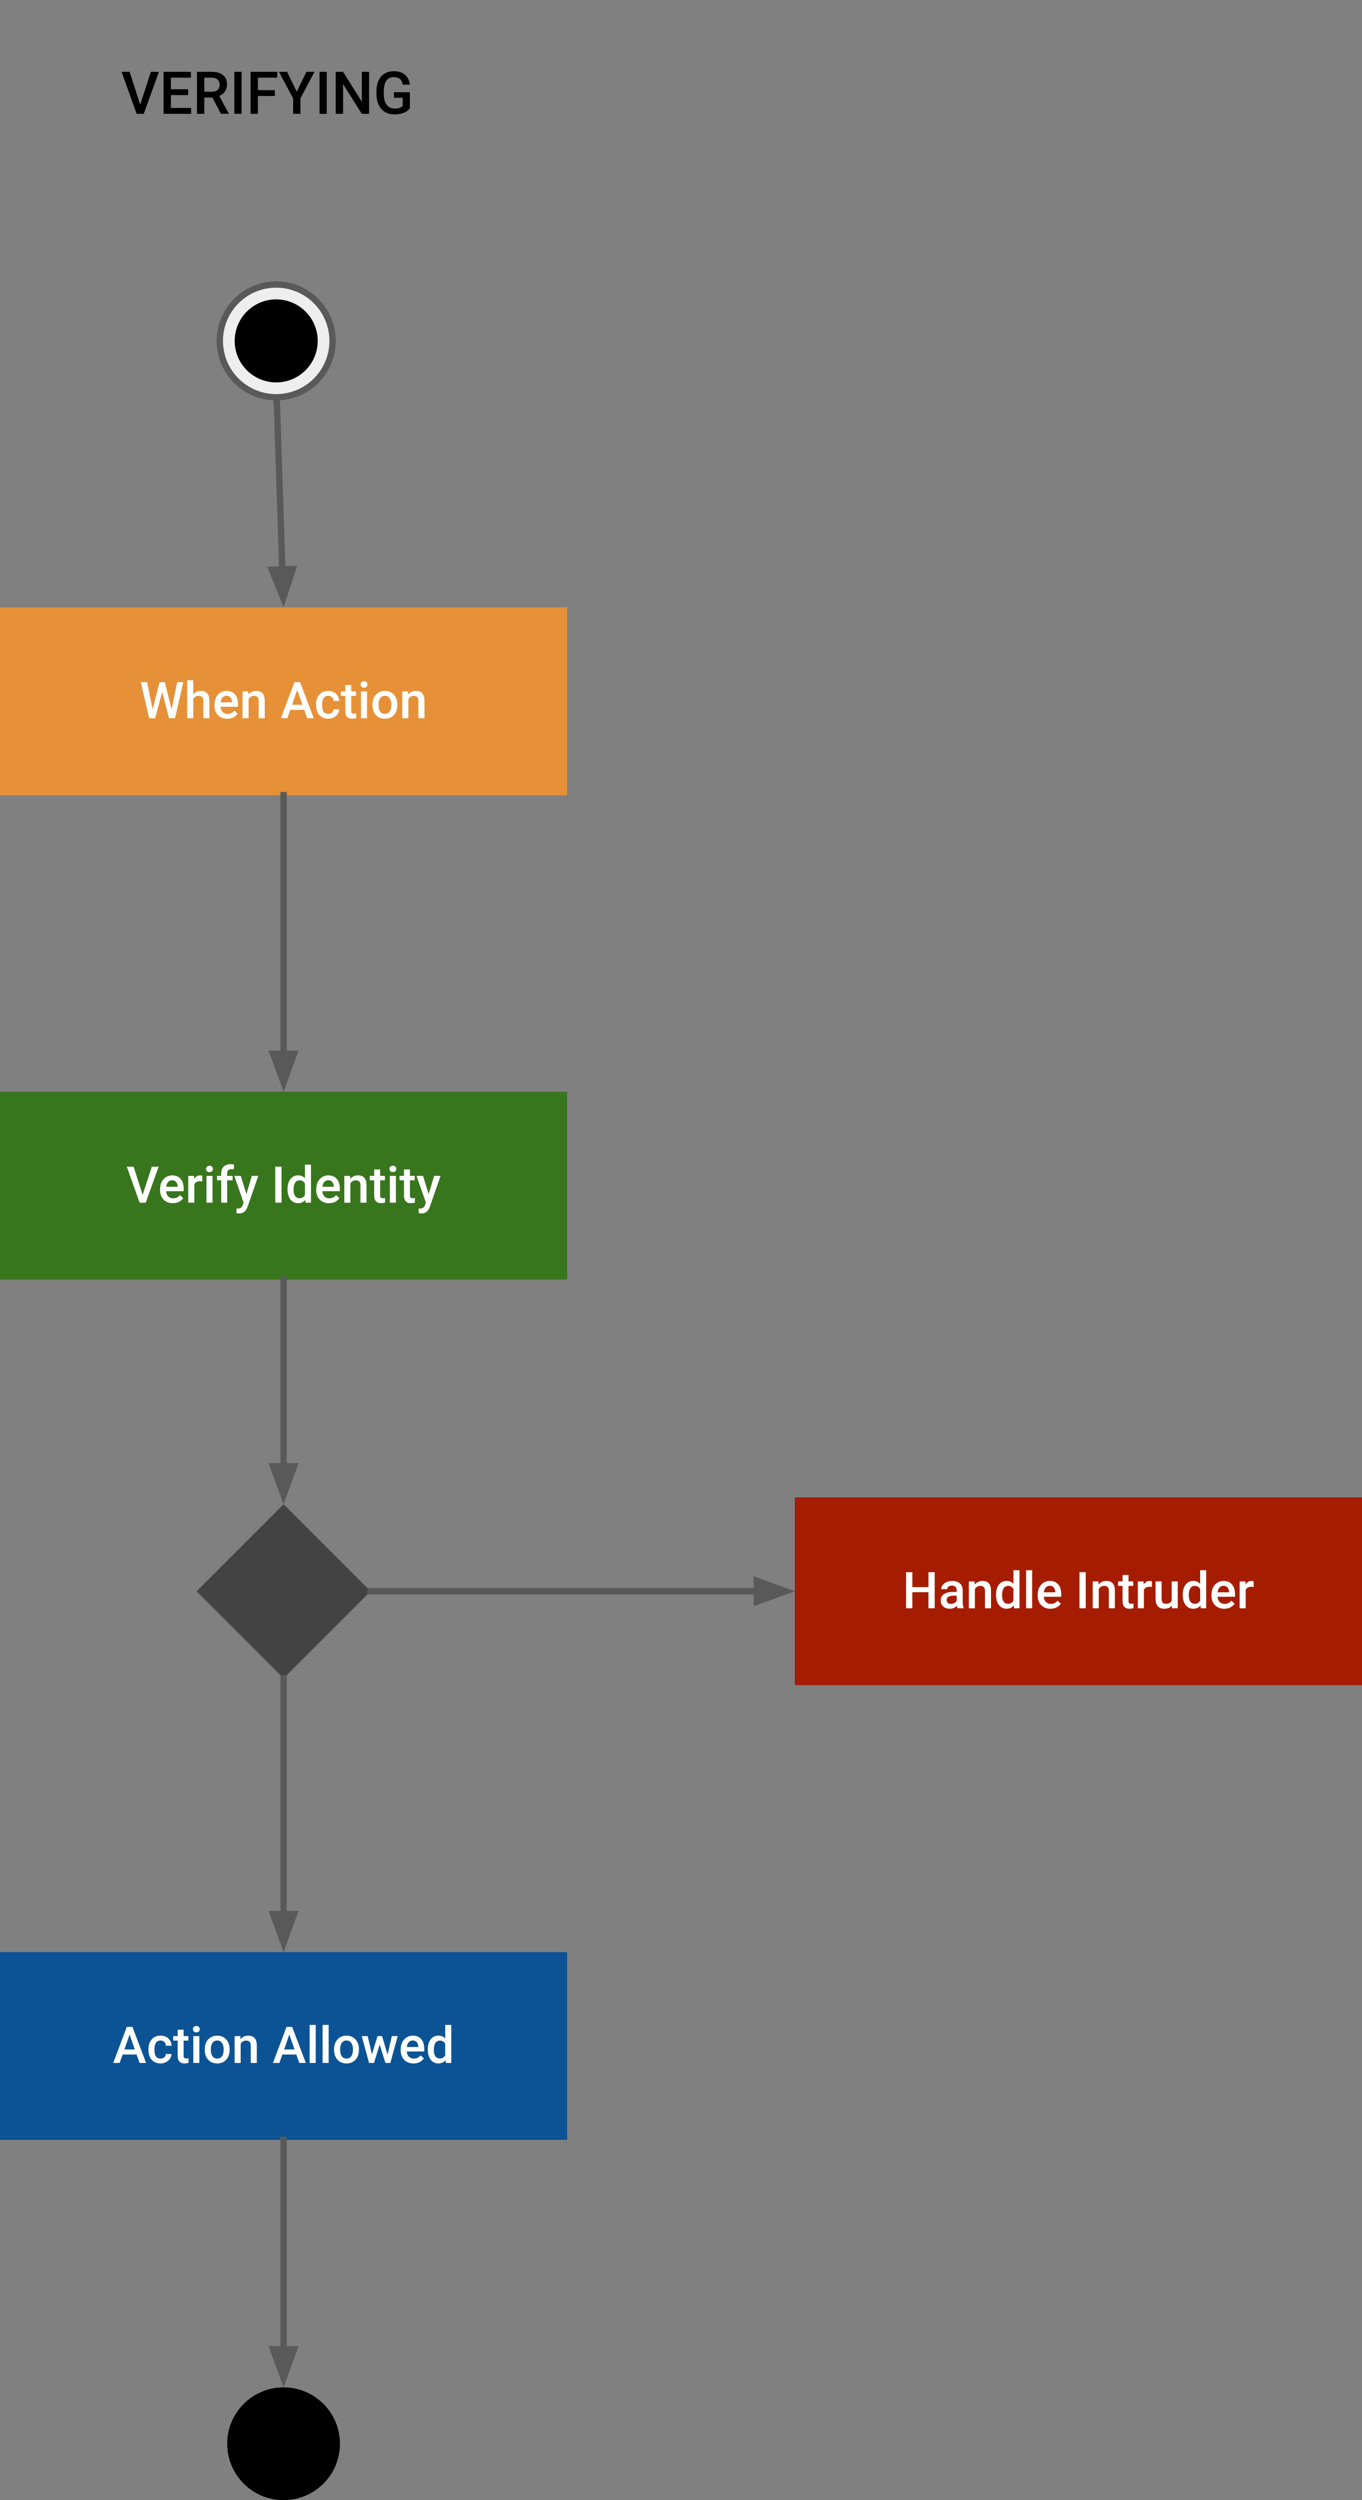 <?xml version="1.0" encoding="UTF-8"?>
<svg width="214.96" height="394.52" fill="none" stroke-linecap="square" stroke-miterlimit="10" version="1.1" viewBox="0 0 214.96 394.52" xmlns="http://www.w3.org/2000/svg" xmlns:cc="http://creativecommons.org/ns#" xmlns:dc="http://purl.org/dc/elements/1.1/" xmlns:rdf="http://www.w3.org/1999/02/22-rdf-syntax-ns#">
 <rect x="0" y="0" width="214.96" height="394.52" fill="#808080" stroke="none"/>
 <clipPath>
  <path d="m0 0h960v540h-960z"/>
 </clipPath>
 <path d="m-68.291-72.74h960v540h-960z" fill-opacity="0"/>
 <path d="m0 95.837h89.512v29.638h-89.512z" fill="#e69138" fill-rule="evenodd"/>
 <path d="m27.086 111.93 0.875-4.281h0.969l-1.312 5.688h-0.938l-1.078-4.156-1.109 4.156h-0.953l-1.312-5.688h0.984l0.875 4.266 1.094-4.266h0.828zm3.414-2.359q0.469-0.547 1.172-0.547 1.359 0 1.375 1.547v2.766h-0.953v-2.734q0-0.438-0.188-0.609-0.188-0.188-0.547-0.188-0.578 0-0.859 0.516v3.016h-0.953v-6h0.953zm5.363 3.844q-0.891 0-1.453-0.562-0.562-0.578-0.562-1.516v-0.125q0-0.625 0.234-1.125 0.25-0.5 0.688-0.781 0.453-0.281 0.984-0.281 0.875 0 1.344 0.562 0.469 0.547 0.469 1.547v0.391h-2.766q0.047 0.516 0.344 0.828 0.312 0.297 0.781 0.297 0.656 0 1.062-0.516l0.516 0.484q-0.266 0.375-0.688 0.594-0.422 0.203-0.953 0.203zm-0.109-3.625q-0.391 0-0.641 0.281-0.234 0.266-0.297 0.75h1.812v-0.062q-0.031-0.484-0.266-0.719-0.219-0.25-0.609-0.25zm3.434-0.688 0.016 0.5q0.469-0.578 1.234-0.578 1.328 0 1.344 1.516v2.797h-0.953v-2.734q0-0.406-0.172-0.594-0.172-0.203-0.562-0.203-0.578 0-0.859 0.516v3.016h-0.953v-4.234zm8.832 2.906h-2.203l-0.469 1.328h-1.016l2.141-5.688h0.891l2.156 5.688h-1.031zm-1.922-0.797h1.641l-0.828-2.359zm5.699 1.438q0.359 0 0.594-0.203 0.234-0.203 0.25-0.516h0.891q-0.016 0.406-0.25 0.75-0.219 0.328-0.625 0.531-0.391 0.203-0.844 0.203-0.891 0-1.406-0.578-0.516-0.578-0.516-1.578v-0.109q0-0.953 0.516-1.531 0.516-0.594 1.406-0.594 0.75 0 1.219 0.453 0.484 0.438 0.5 1.141h-0.891q-0.016-0.359-0.25-0.594-0.234-0.234-0.594-0.234-0.453 0-0.703 0.344-0.25 0.328-0.25 1v0.156q0 0.688 0.234 1.031 0.25 0.328 0.719 0.328zm3.641-4.562v1.016h0.75v0.703h-0.75v2.359q0 0.25 0.094 0.359 0.109 0.109 0.344 0.109 0.172 0 0.344-0.047v0.734q-0.328 0.094-0.625 0.094-1.094 0-1.094-1.203v-2.406h-0.703v-0.703h0.703v-1.016zm2.488 5.25h-0.953v-4.234h0.953zm-1.016-5.328q0-0.219 0.141-0.359 0.141-0.141 0.391-0.141 0.266 0 0.406 0.141 0.141 0.141 0.141 0.359t-0.141 0.359q-0.141 0.141-0.406 0.141-0.25 0-0.391-0.141-0.141-0.141-0.141-0.359zm1.871 3.172q0-0.625 0.234-1.109 0.25-0.5 0.688-0.766 0.453-0.281 1.031-0.281 0.859 0 1.391 0.562 0.531 0.547 0.578 1.453v0.219q0 0.625-0.234 1.125-0.234 0.484-0.688 0.766-0.453 0.266-1.031 0.266-0.891 0-1.438-0.594-0.531-0.594-0.531-1.594zm0.953 0.078q0 0.656 0.266 1.031 0.266 0.359 0.75 0.359 0.484 0 0.75-0.375 0.266-0.375 0.266-1.094 0-0.641-0.281-1.016-0.266-0.375-0.75-0.375-0.453 0-0.734 0.375-0.266 0.359-0.266 1.094zm4.664-2.156 0.016 0.5q0.469-0.578 1.234-0.578 1.328 0 1.344 1.516v2.797h-0.953v-2.734q0-0.406-0.172-0.594-0.172-0.203-0.562-0.203-0.578 0-0.859 0.516v3.016h-0.953v-4.234z" fill="#fff"/>
 <path d="m0 172.28h89.512v29.638h-89.512z" fill="#38761d" fill-rule="evenodd"/>
 <path d="m22.51 188.55 1.453-4.453h1.078l-2.047 5.688h-0.953l-2.031-5.688h1.078zm4.769 1.312q-0.891 0-1.453-0.562-0.562-0.578-0.562-1.516v-0.125q0-0.625 0.234-1.125 0.25-0.5 0.688-0.781 0.453-0.281 0.984-0.281 0.875 0 1.344 0.562 0.469 0.547 0.469 1.547v0.391h-2.766q0.047 0.516 0.344 0.828 0.312 0.297 0.781 0.297 0.656 0 1.062-0.516l0.516 0.484q-0.266 0.375-0.688 0.594-0.422 0.203-0.953 0.203zm-0.109-3.625q-0.391 0-0.641 0.281-0.234 0.266-0.297 0.75h1.812v-0.062q-0.031-0.484-0.266-0.719-0.219-0.25-0.609-0.25zm4.762 0.188q-0.188-0.031-0.391-0.031-0.656 0-0.875 0.5v2.891h-0.953v-4.234h0.906l0.031 0.484q0.344-0.562 0.953-0.562 0.203 0 0.328 0.062zm1.609 3.359h-0.953v-4.234h0.953zm-1.016-5.328q0-0.219 0.141-0.359 0.141-0.141 0.391-0.141 0.266 0 0.406 0.141 0.141 0.141 0.141 0.359t-0.141 0.359q-0.141 0.141-0.406 0.141-0.25 0-0.391-0.141-0.141-0.141-0.141-0.359zm2.387 5.328v-3.531h-0.656v-0.703h0.656v-0.375q0-0.703 0.391-1.078 0.391-0.391 1.094-0.391 0.25 0 0.531 0.062l-0.031 0.75q-0.156-0.031-0.359-0.031-0.688 0-0.688 0.688v0.375h0.859v0.703h-0.859v3.531zm3.977-1.359 0.859-2.875h1.016l-1.688 4.875q-0.391 1.062-1.312 1.062-0.203 0-0.453-0.062v-0.734l0.172 0.016q0.359 0 0.547-0.141 0.188-0.125 0.281-0.438l0.141-0.359-1.484-4.219h1.031zm5.543 1.359h-0.984v-5.688h0.984zm0.945-2.141q0-0.984 0.453-1.578 0.453-0.594 1.219-0.594 0.672 0 1.078 0.469v-2.156h0.953v6h-0.859l-0.047-0.438q-0.422 0.516-1.141 0.516-0.734 0-1.203-0.594-0.453-0.609-0.453-1.625zm0.953 0.078q0 0.641 0.234 1 0.25 0.359 0.719 0.359 0.578 0 0.844-0.516v-1.797q-0.266-0.516-0.844-0.516-0.453 0-0.703 0.375-0.25 0.359-0.25 1.094zm5.594 2.141q-0.891 0-1.453-0.562-0.562-0.578-0.562-1.516v-0.125q0-0.625 0.234-1.125 0.25-0.5 0.688-0.781 0.453-0.281 0.984-0.281 0.875 0 1.344 0.562 0.469 0.547 0.469 1.547v0.391h-2.766q0.047 0.516 0.344 0.828 0.312 0.297 0.781 0.297 0.656 0 1.062-0.516l0.516 0.484q-0.266 0.375-0.688 0.594-0.422 0.203-0.953 0.203zm-0.109-3.625q-0.391 0-0.641 0.281-0.234 0.266-0.297 0.75h1.812v-0.062q-0.031-0.484-0.266-0.719-0.219-0.25-0.609-0.25zm3.434-0.688 0.016 0.5q0.469-0.578 1.234-0.578 1.328 0 1.344 1.516v2.797h-0.953v-2.734q0-0.406-0.172-0.594-0.172-0.203-0.562-0.203-0.578 0-0.859 0.516v3.016h-0.953v-4.234zm4.746-1.016v1.016h0.75v0.703h-0.75v2.359q0 0.25 0.094 0.359 0.109 0.109 0.344 0.109 0.172 0 0.344-0.047v0.734q-0.328 0.094-0.625 0.094-1.094 0-1.094-1.203v-2.406h-0.703v-0.703h0.703v-1.016zm2.488 5.25h-0.953v-4.234h0.953zm-1.016-5.328q0-0.219 0.141-0.359 0.141-0.141 0.391-0.141 0.266 0 0.406 0.141 0.141 0.141 0.141 0.359t-0.141 0.359q-0.141 0.141-0.406 0.141-0.25 0-0.391-0.141-0.141-0.141-0.141-0.359zm3.231 0.078v1.016h0.75v0.703h-0.75v2.359q0 0.25 0.094 0.359 0.109 0.109 0.344 0.109 0.172 0 0.344-0.047v0.734q-0.328 0.094-0.625 0.094-1.094 0-1.094-1.203v-2.406h-0.703v-0.703h0.703v-1.016zm2.957 3.891 0.859-2.875h1.016l-1.688 4.875q-0.391 1.062-1.312 1.062-0.203 0-0.453-0.062v-0.734l0.172 0.016q0.359 0 0.547-0.141 0.188-0.125 0.281-0.438l0.141-0.359-1.484-4.219h1.031z" fill="#fff"/>
 <path d="m31.024 251.1 13.732-13.732 13.732 13.732-13.732 13.732z" fill="#434343" fill-rule="evenodd"/>
 <path d="m44.756 201.92v35.465" fill-opacity="0"/>
 <path d="m44.756 201.92v29.465" fill-rule="evenodd" stroke="#595959" stroke-linecap="butt" stroke-linejoin="round"/>
 <path d="m43.104 231.38 1.652 4.538 1.652-4.538z" fill="#595959" fill-rule="evenodd" stroke="#595959" stroke-linecap="butt"/>
 <path d="m44.756 125.48v46.803" fill-opacity="0"/>
 <g fill-rule="evenodd">
  <path d="m44.756 125.48v40.803" stroke="#595959" stroke-linecap="butt" stroke-linejoin="round"/>
  <path d="m43.104 166.28 1.652 4.538 1.652-4.538z" fill="#595959" stroke="#595959" stroke-linecap="butt"/>
  <path d="m0 308.03h89.512v29.638h-89.512z" fill="#0b5394"/>
 </g>
 <path d="m21.557 324.2h-2.203l-0.469 1.328h-1.016l2.141-5.688h0.891l2.156 5.688h-1.031zm-1.922-0.797h1.641l-0.828-2.359zm5.699 1.438q0.359 0 0.594-0.203 0.234-0.203 0.25-0.516h0.891q-0.016 0.406-0.25 0.75-0.219 0.328-0.625 0.531-0.391 0.203-0.844 0.203-0.891 0-1.406-0.578-0.516-0.578-0.516-1.578v-0.109q0-0.953 0.516-1.531 0.516-0.594 1.406-0.594 0.75 0 1.219 0.453 0.484 0.438 0.5 1.141h-0.891q-0.016-0.359-0.25-0.594-0.234-0.234-0.594-0.234-0.453 0-0.703 0.344-0.25 0.328-0.25 1v0.156q0 0.688 0.234 1.031 0.25 0.328 0.719 0.328zm3.641-4.562v1.016h0.75v0.703h-0.75v2.359q0 0.25 0.094 0.359 0.109 0.109 0.344 0.109 0.172 0 0.344-0.047v0.734q-0.328 0.094-0.625 0.094-1.094 0-1.094-1.203v-2.406h-0.703v-0.703h0.703v-1.016zm2.488 5.25h-0.953v-4.234h0.953zm-1.016-5.328q0-0.219 0.141-0.359 0.141-0.141 0.391-0.141 0.266 0 0.406 0.141 0.141 0.141 0.141 0.359t-0.141 0.359q-0.141 0.141-0.406 0.141-0.25 0-0.391-0.141-0.141-0.141-0.141-0.359zm1.871 3.172q0-0.625 0.234-1.109 0.25-0.5 0.688-0.766 0.453-0.281 1.031-0.281 0.859 0 1.391 0.562 0.531 0.547 0.578 1.453v0.219q0 0.625-0.234 1.125-0.234 0.484-0.688 0.766-0.453 0.266-1.031 0.266-0.891 0-1.438-0.594-0.531-0.594-0.531-1.594zm0.953 0.078q0 0.656 0.266 1.031 0.266 0.359 0.75 0.359 0.484 0 0.75-0.375 0.266-0.375 0.266-1.094 0-0.641-0.281-1.016-0.266-0.375-0.75-0.375-0.453 0-0.734 0.375-0.266 0.359-0.266 1.094zm4.664-2.156 0.016 0.5q0.469-0.578 1.234-0.578 1.328 0 1.344 1.516v2.797h-0.953v-2.734q0-0.406-0.172-0.594-0.172-0.203-0.562-0.203-0.578 0-0.859 0.516v3.016h-0.953v-4.234zm8.832 2.906h-2.203l-0.469 1.328h-1.016l2.141-5.688h0.891l2.156 5.688h-1.031zm-1.922-0.797h1.641l-0.828-2.359zm4.981 2.125h-0.953v-6h0.953zm2.043 0h-0.953v-6h0.953zm0.855-2.156q0-0.625 0.234-1.109 0.25-0.5 0.688-0.766 0.453-0.281 1.031-0.281 0.859 0 1.391 0.562 0.531 0.547 0.578 1.453v0.219q0 0.625-0.234 1.125-0.234 0.484-0.688 0.766-0.453 0.266-1.031 0.266-0.891 0-1.438-0.594-0.531-0.594-0.531-1.594zm0.953 0.078q0 0.656 0.266 1.031 0.266 0.359 0.75 0.359 0.484 0 0.75-0.375 0.266-0.375 0.266-1.094 0-0.641-0.281-1.016-0.266-0.375-0.75-0.375-0.453 0-0.734 0.375-0.266 0.359-0.266 1.094zm7.492 0.766 0.672-2.922h0.922l-1.156 4.234h-0.781l-0.906-2.906-0.891 2.906h-0.781l-1.156-4.234h0.938l0.672 2.891 0.875-2.891h0.719zm4.086 1.391q-0.891 0-1.453-0.562-0.562-0.578-0.562-1.516v-0.125q0-0.625 0.234-1.125 0.25-0.5 0.688-0.781 0.453-0.281 0.984-0.281 0.875 0 1.344 0.562 0.469 0.547 0.469 1.547v0.391h-2.766q0.047 0.516 0.344 0.828 0.312 0.297 0.781 0.297 0.656 0 1.062-0.516l0.516 0.484q-0.266 0.375-0.688 0.594-0.422 0.203-0.953 0.203zm-0.109-3.625q-0.391 0-0.641 0.281-0.234 0.266-0.297 0.75h1.812v-0.062q-0.031-0.484-0.266-0.719-0.219-0.25-0.609-0.25zm2.371 1.406q0-0.984 0.453-1.578 0.453-0.594 1.219-0.594 0.672 0 1.078 0.469v-2.156h0.953v6h-0.859l-0.047-0.438q-0.422 0.516-1.141 0.516-0.734 0-1.203-0.594-0.453-0.609-0.453-1.625zm0.953 0.078q0 0.641 0.234 1 0.25 0.359 0.719 0.359 0.578 0 0.844-0.516v-1.797q-0.266-0.516-0.844-0.516-0.453 0-0.703 0.375-0.25 0.359-0.25 1.094z" fill="#fff"/>
 <path d="m44.756 264.83v43.213" fill-opacity="0"/>
 <path d="m44.756 264.83v37.213" fill-rule="evenodd" stroke="#595959" stroke-linecap="butt" stroke-linejoin="round"/>
 <path d="m43.104 302.04 1.652 4.538 1.652-4.538z" fill="#595959" fill-rule="evenodd" stroke="#595959" stroke-linecap="butt"/>
 <path d="m43.591 60.344 1.165 35.496" fill-opacity="0"/>
 <g fill-rule="evenodd">
  <path d="m43.591 60.344 0.968 29.499" stroke="#595959" stroke-linecap="butt" stroke-linejoin="round"/>
  <path d="m42.908 89.897 1.8 4.481 1.502-4.59z" fill="#595959" stroke="#595959" stroke-linecap="butt"/>
  <path d="m35.858 385.62c0-4.914 3.984-8.898 8.898-8.898 2.36 0 4.623 0.937 6.292 2.606 1.669 1.669 2.606 3.932 2.606 6.292 0 4.914-3.984 8.898-8.898 8.898-4.914 0-8.898-3.984-8.898-8.898z" fill="#000"/>
 </g>
 <path d="m44.756 337.67v39.055" fill-opacity="0"/>
 <g fill-rule="evenodd">
  <path d="m44.756 337.67v33.055" stroke="#595959" stroke-linecap="butt" stroke-linejoin="round"/>
  <path d="m43.104 370.72 1.652 4.538 1.652-4.538z" fill="#595959" stroke="#595959" stroke-linecap="butt"/>
  <path d="m125.45 236.28h89.512v29.638h-89.512z" fill="#a61c00"/>
 </g>
 <path d="m147.52 253.78h-0.984v-2.531h-2.547v2.531h-0.984v-5.688h0.984v2.359h2.547v-2.359h0.984zm3.606 0q-0.062-0.125-0.109-0.391-0.453 0.469-1.109 0.469-0.641 0-1.047-0.359-0.391-0.375-0.391-0.906 0-0.672 0.5-1.031 0.5-0.359 1.438-0.359h0.578v-0.281q0-0.328-0.188-0.516-0.188-0.203-0.562-0.203-0.312 0-0.531 0.156-0.203 0.156-0.203 0.406h-0.953q0-0.344 0.234-0.641 0.234-0.312 0.625-0.484 0.406-0.172 0.891-0.172 0.734 0 1.172 0.375 0.453 0.375 0.469 1.047v1.906q0 0.578 0.156 0.922v0.062zm-1.047-0.688q0.281 0 0.531-0.125 0.25-0.141 0.375-0.375v-0.797h-0.516q-0.531 0-0.797 0.188-0.266 0.172-0.266 0.516 0 0.266 0.188 0.438 0.188 0.156 0.484 0.156zm3.734-3.547 0.016 0.5q0.469-0.578 1.234-0.578 1.328 0 1.344 1.516v2.797h-0.953v-2.734q0-0.406-0.172-0.594-0.172-0.203-0.562-0.203-0.578 0-0.859 0.516v3.016h-0.953v-4.234zm3.387 2.094q0-0.984 0.453-1.578 0.453-0.594 1.219-0.594 0.672 0 1.078 0.469v-2.156h0.953v6h-0.859l-0.047-0.438q-0.422 0.516-1.141 0.516-0.734 0-1.203-0.594-0.453-0.609-0.453-1.625zm0.953 0.078q0 0.641 0.234 1 0.25 0.359 0.719 0.359 0.578 0 0.844-0.516v-1.797q-0.266-0.516-0.844-0.516-0.453 0-0.703 0.375-0.25 0.359-0.25 1.094zm4.75 2.062h-0.953v-6h0.953zm2.887 0.078q-0.891 0-1.453-0.562-0.562-0.578-0.562-1.516v-0.125q0-0.625 0.234-1.125 0.25-0.5 0.688-0.781 0.453-0.281 0.984-0.281 0.875 0 1.344 0.562 0.469 0.547 0.469 1.547v0.391h-2.766q0.047 0.516 0.344 0.828 0.312 0.297 0.781 0.297 0.656 0 1.062-0.516l0.516 0.484q-0.266 0.375-0.688 0.594-0.422 0.203-0.953 0.203zm-0.109-3.625q-0.391 0-0.641 0.281-0.234 0.266-0.297 0.75h1.812v-0.062q-0.031-0.484-0.266-0.719-0.219-0.25-0.609-0.25zm5.676 3.547h-0.984v-5.688h0.984zm2.008-4.234 0.016 0.5q0.469-0.578 1.234-0.578 1.328 0 1.344 1.516v2.797h-0.953v-2.734q0-0.406-0.172-0.594-0.172-0.203-0.562-0.203-0.578 0-0.859 0.516v3.016h-0.953v-4.234zm4.746-1.016v1.016h0.75v0.703h-0.75v2.359q0 0.25 0.094 0.359 0.109 0.109 0.344 0.109 0.172 0 0.344-0.047v0.734q-0.328 0.094-0.625 0.094-1.094 0-1.094-1.203v-2.406h-0.703v-0.703h0.703v-1.016zm3.691 1.891q-0.188-0.031-0.391-0.031-0.656 0-0.875 0.5v2.891h-0.953v-4.234h0.906l0.031 0.484q0.344-0.562 0.953-0.562 0.203 0 0.328 0.062zm3.156 2.938q-0.422 0.5-1.188 0.5-0.688 0-1.047-0.406-0.344-0.406-0.344-1.156v-2.75h0.953v2.734q0 0.797 0.656 0.797 0.703 0 0.938-0.484v-3.047h0.953v4.234h-0.891zm1.711-1.719q0-0.984 0.453-1.578 0.453-0.594 1.219-0.594 0.672 0 1.078 0.469v-2.156h0.953v6h-0.859l-0.047-0.438q-0.422 0.516-1.141 0.516-0.734 0-1.203-0.594-0.453-0.609-0.453-1.625zm0.953 0.078q0 0.641 0.234 1 0.25 0.359 0.719 0.359 0.578 0 0.844-0.516v-1.797q-0.266-0.516-0.844-0.516-0.453 0-0.703 0.375-0.25 0.359-0.25 1.094zm5.594 2.141q-0.891 0-1.453-0.562-0.562-0.578-0.562-1.516v-0.125q0-0.625 0.234-1.125 0.25-0.5 0.688-0.781 0.453-0.281 0.984-0.281 0.875 0 1.344 0.562 0.469 0.547 0.469 1.547v0.391h-2.766q0.047 0.516 0.344 0.828 0.312 0.297 0.781 0.297 0.656 0 1.062-0.516l0.516 0.484q-0.266 0.375-0.688 0.594-0.422 0.203-0.953 0.203zm-0.109-3.625q-0.391 0-0.641 0.281-0.234 0.266-0.297 0.75h1.812v-0.062q-0.031-0.484-0.266-0.719-0.219-0.25-0.609-0.25zm4.762 0.188q-0.188-0.031-0.391-0.031-0.656 0-0.875 0.5v2.891h-0.953v-4.234h0.906l0.031 0.484q0.344-0.562 0.953-0.562 0.203 0 0.328 0.062z" fill="#fff"/>
 <path d="m58.488 251.1h66.961" fill-opacity="0"/>
 <g fill-rule="evenodd">
  <path d="m58.488 251.1h60.961" stroke="#595959" stroke-linecap="butt" stroke-linejoin="round"/>
  <path d="m119.45 252.75 4.538-1.652-4.538-1.652z" fill="#595959" stroke="#595959" stroke-linecap="butt"/>
  <path d="m34.693 53.793c0-4.914 3.984-8.898 8.898-8.898 2.36 0 4.623 0.937 6.292 2.606 1.669 1.669 2.606 3.932 2.606 6.292 0 4.914-3.984 8.898-8.898 8.898-4.914 0-8.898-3.984-8.898-8.898z" fill="#eee"/>
  <path d="m34.693 53.793c0-4.914 3.984-8.898 8.898-8.898 2.36 0 4.623 0.937 6.292 2.606 1.669 1.669 2.606 3.932 2.606 6.292 0 4.914-3.984 8.898-8.898 8.898-4.914 0-8.898-3.984-8.898-8.898z" stroke="#595959" stroke-linecap="butt" stroke-linejoin="round"/>
  <path d="m37.039 53.793c0-3.618 2.933-6.551 6.551-6.551 1.738 0 3.404 0.69 4.632 1.919 1.229 1.229 1.919 2.895 1.919 4.632 0 3.618-2.933 6.551-6.551 6.551s-6.551-2.933-6.551-6.551z" fill="#000"/>
 </g>
 <path d="m10.111 0h66.961v30.709h-66.961z" fill-opacity="0"/>
 <path d="m22.126 16.522 1.688-5.188h1.266l-2.391 6.625h-1.125l-2.375-6.625h1.266zm7.566-1.516h-2.719v2.031h3.188v0.922h-4.344v-6.625h4.312v0.922h-3.156v1.828h2.719zm3.837 0.391h-1.281v2.562h-1.156v-6.625h2.328q1.156 0 1.781 0.516 0.625 0.5 0.625 1.484 0 0.656-0.328 1.109-0.312 0.453-0.891 0.688l1.484 2.766v0.062h-1.234zm-1.281-0.922h1.188q0.578 0 0.906-0.281 0.328-0.297 0.328-0.812 0-0.531-0.312-0.812-0.297-0.297-0.891-0.312h-1.219zm5.883 3.484h-1.141v-6.625h1.141zm5.242-2.812h-2.672v2.812h-1.156v-6.625h4.219v0.922h-3.062v1.969h2.672zm3.468-0.672 1.516-3.141h1.281l-2.219 4.188v2.438h-1.156v-2.438l-2.234-4.188h1.281zm4.731 3.484h-1.141v-6.625h1.141zm6.679 0h-1.156l-2.953-4.703v4.703h-1.156v-6.625h1.156l2.969 4.719v-4.719h1.141zm6.435-0.859q-0.359 0.469-1 0.719-0.625 0.234-1.438 0.234-0.828 0-1.484-0.375-0.641-0.391-0.984-1.094-0.344-0.703-0.359-1.641v-0.516q0-1.5 0.719-2.344 0.719-0.844 2.016-0.844 1.094 0 1.75 0.547t0.781 1.578h-1.125q-0.188-1.203-1.391-1.203-0.781 0-1.188 0.562-0.391 0.547-0.406 1.625v0.516q0 1.078 0.453 1.672 0.453 0.594 1.266 0.594 0.875 0 1.25-0.406v-1.297h-1.359v-0.875h2.5z" fill="#000"/>
</svg>
